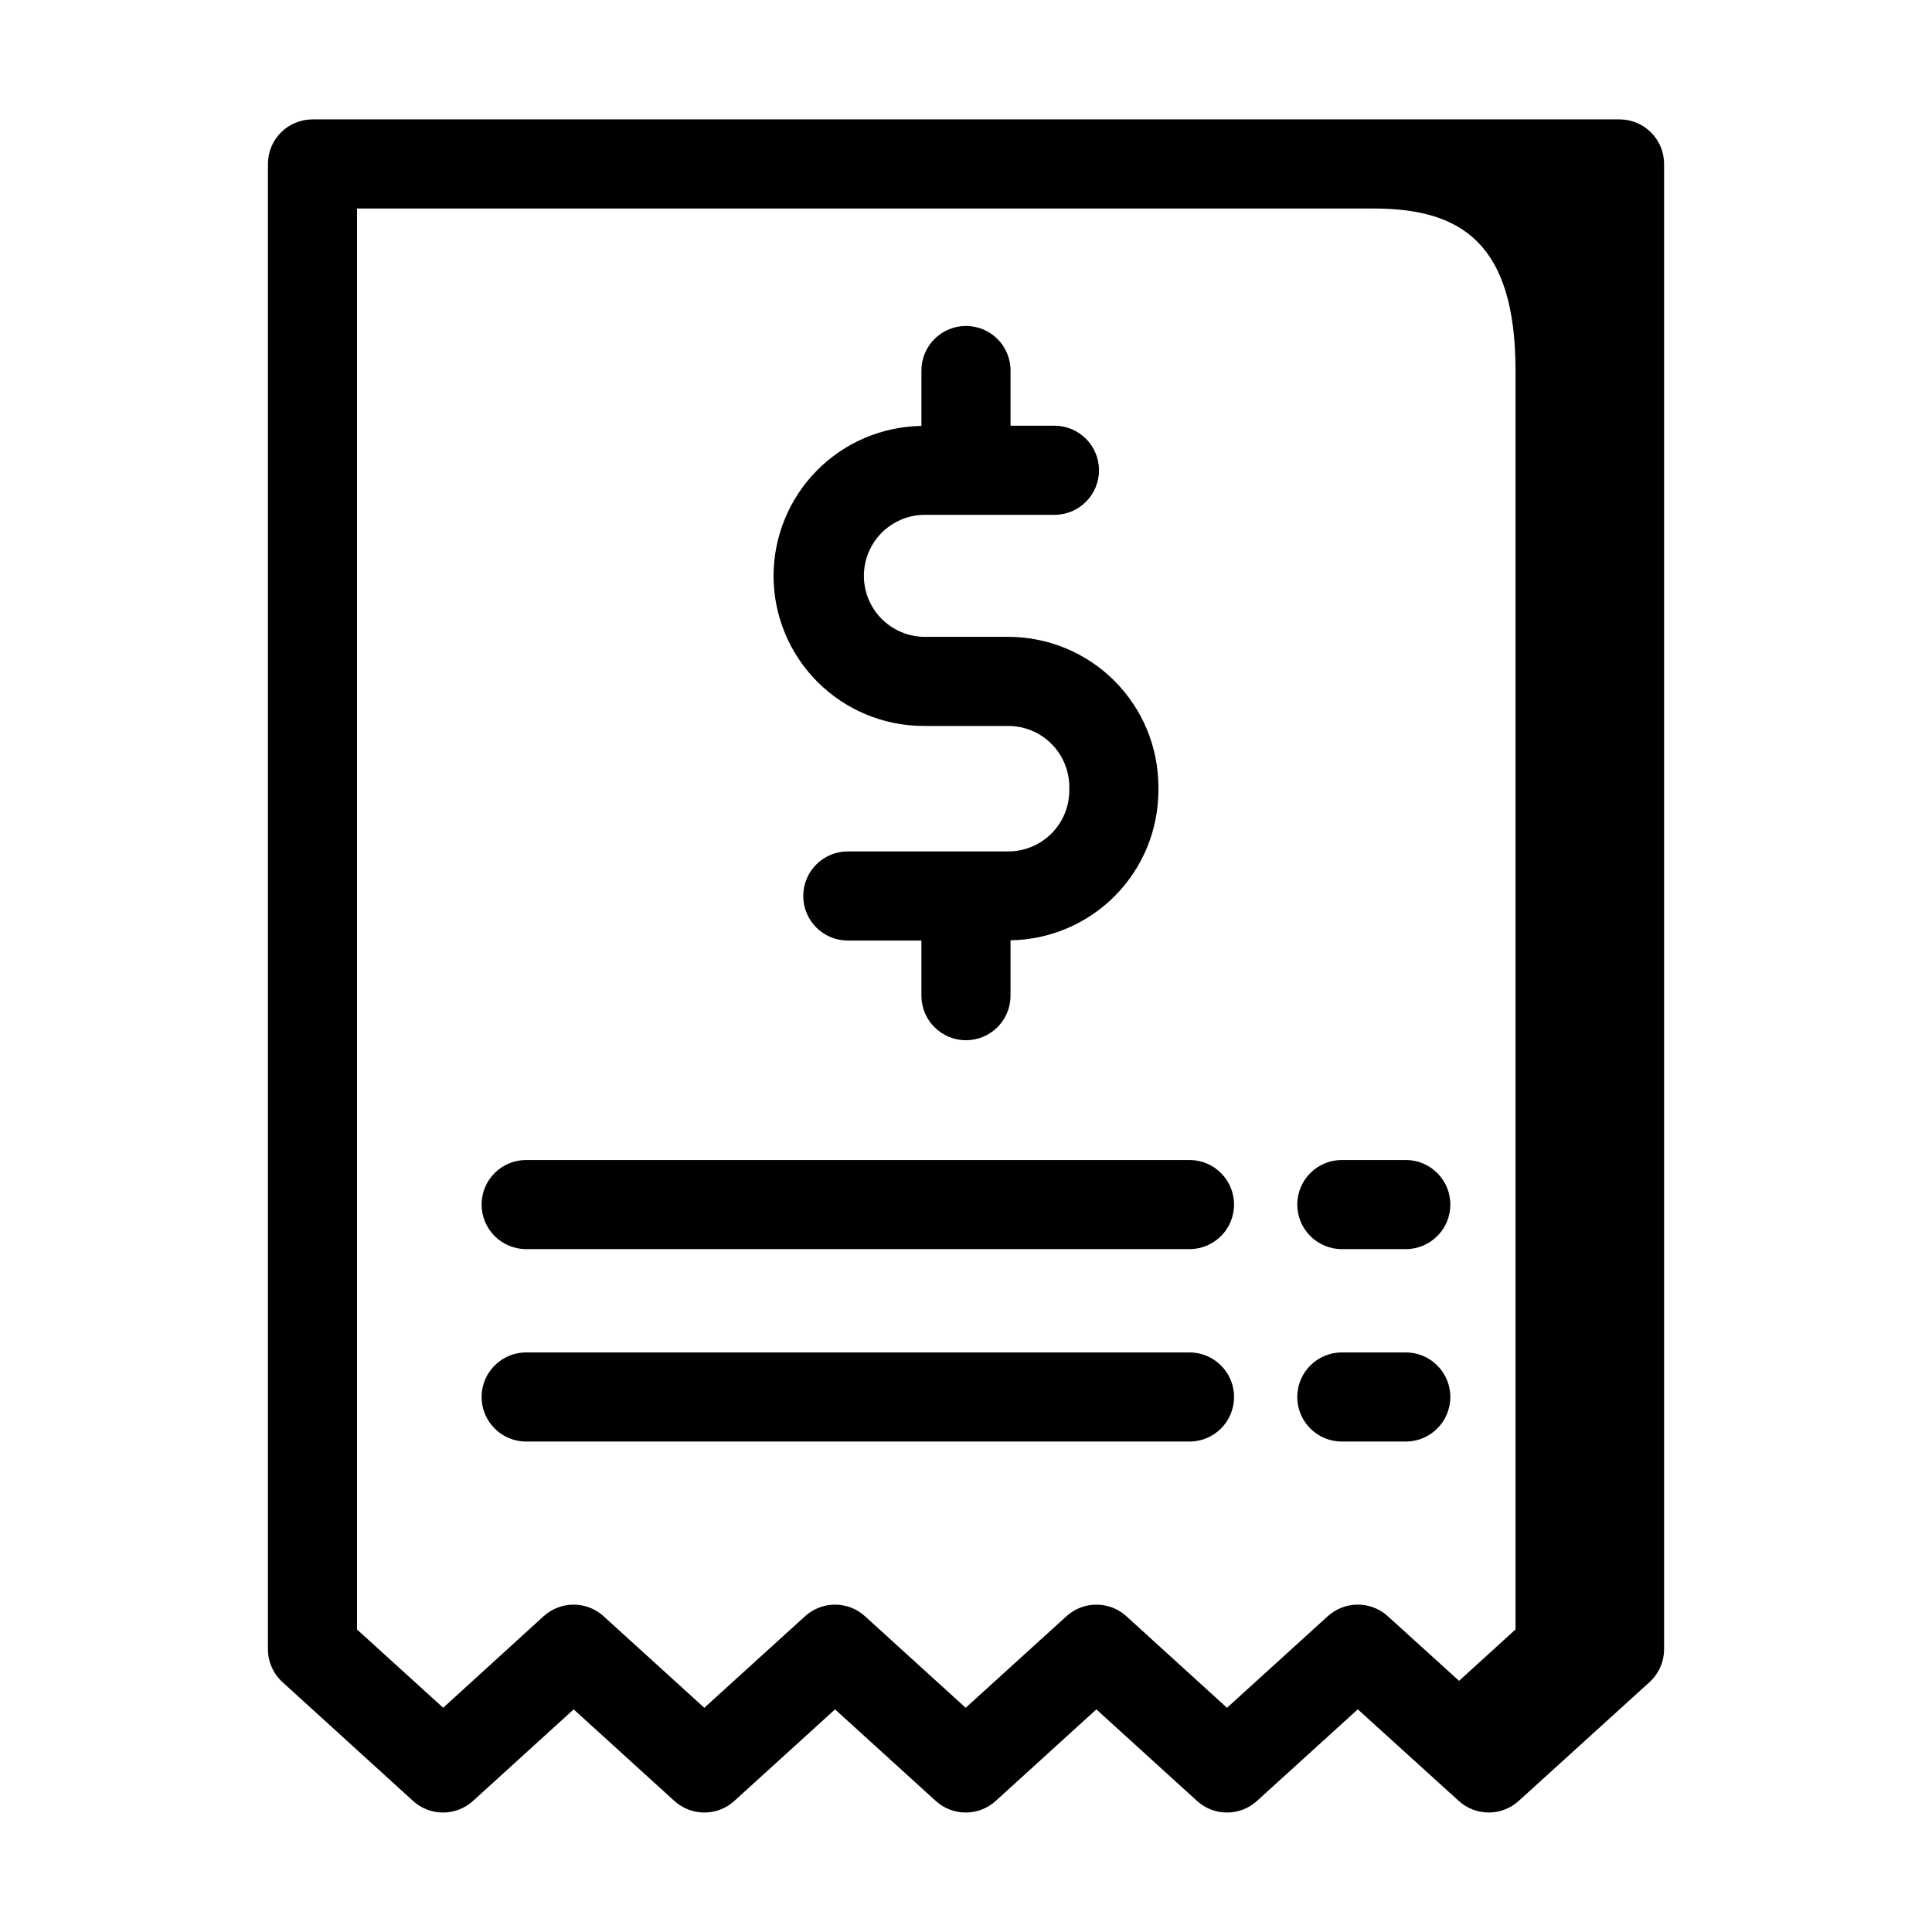<?xml version="1.0" encoding="UTF-8"?>
<!-- Uploaded to: ICON Repo, www.svgrepo.com, Generator: ICON Repo Mixer Tools -->
<svg fill="#000000" width="800px" height="800px" version="1.1" viewBox="144 144 512 512" xmlns="http://www.w3.org/2000/svg">
 <path d="m573.18 175.64h-346.37c-6.519 0-11.805 5.289-11.805 11.809v393.6c0 3.324 1.398 6.492 3.856 8.73l34.598 31.488c4.504 4.098 11.387 4.098 15.895 0l26.672-24.262 26.688 24.262h-0.004c4.504 4.098 11.391 4.098 15.895 0l26.688-24.262 26.688 24.262h-0.004c4.504 4.098 11.391 4.098 15.895 0l26.672-24.262 26.68 24.262h-0.004c4.504 4.094 11.383 4.094 15.887 0l26.719-24.277 26.766 24.277h-0.004c4.504 4.09 11.375 4.09 15.879 0l34.676-31.488c2.453-2.238 3.852-5.406 3.852-8.73v-393.6c0-6.519-5.289-11.809-11.809-11.809zm-69.359 393.6c-2.938 0-5.769 1.094-7.945 3.07l-26.711 24.27-26.66-24.262c-4.504-4.094-11.383-4.094-15.887 0l-26.703 24.262-26.684-24.262c-4.504-4.094-11.383-4.094-15.887 0l-26.695 24.262-26.691-24.262c-4.508-4.098-11.391-4.098-15.895 0l-26.617 24.254-22.828-20.742v-376.57h269.45c23.34 0 37.559 9.352 37.559 42.941v333.62l-14.957 13.617-18.895-17.129c-2.176-1.98-5.016-3.074-7.957-3.07zm-154.82-272.61c0.004-10.445 4.117-20.469 11.449-27.906s17.293-11.695 27.738-11.848v-14.684c0-6.519 5.285-11.809 11.809-11.809 6.519 0 11.805 5.289 11.805 11.809v14.625h11.637c6.519 0 11.809 5.289 11.809 11.809 0 6.523-5.289 11.809-11.809 11.809h-34.684c-5.691 0.125-10.895 3.234-13.707 8.184-2.809 4.949-2.809 11.016 0 15.965 2.812 4.949 8.016 8.059 13.707 8.184h22.484-0.004c10.543 0.016 20.645 4.207 28.098 11.66 7.453 7.457 11.645 17.559 11.656 28.102v0.969c-0.02 10.434-4.137 20.441-11.469 27.863-7.328 7.426-17.285 11.672-27.719 11.824v14.676c0 6.519-5.285 11.809-11.805 11.809-6.523 0-11.809-5.289-11.809-11.809v-14.609h-19.508c-6.519 0-11.809-5.289-11.809-11.809 0-6.523 5.289-11.809 11.809-11.809h42.555c4.281-0.008 8.379-1.711 11.406-4.734 3.023-3.023 4.727-7.125 4.734-11.402v-0.969c-0.004-4.281-1.707-8.383-4.731-11.41-3.027-3.027-7.129-4.731-11.41-4.738h-22.48c-10.539-0.012-20.645-4.203-28.098-11.656s-11.645-17.555-11.656-28.094zm138.79 166.59c0-6.519 5.285-11.809 11.805-11.809h16.949c6.523 0 11.809 5.289 11.809 11.809 0 6.519-5.285 11.809-11.809 11.809h-16.949c-6.519 0-11.805-5.289-11.805-11.809zm-16.75 0h-0.004c0 6.519-5.285 11.809-11.809 11.809h-175.79c-6.519 0-11.809-5.289-11.809-11.809 0-6.519 5.289-11.809 11.809-11.809h175.79c6.523 0 11.809 5.289 11.809 11.809zm57.316 50.996h-0.004c0 6.519-5.285 11.809-11.809 11.809h-16.949c-6.519 0-11.805-5.289-11.805-11.809 0-6.523 5.285-11.809 11.805-11.809h16.949c6.523 0 11.809 5.285 11.809 11.809zm-57.316 0h-0.004c0 6.519-5.285 11.809-11.809 11.809h-175.79c-6.519 0-11.809-5.289-11.809-11.809 0-6.523 5.289-11.809 11.809-11.809h175.79c6.523 0 11.809 5.285 11.809 11.809z"/>
</svg>